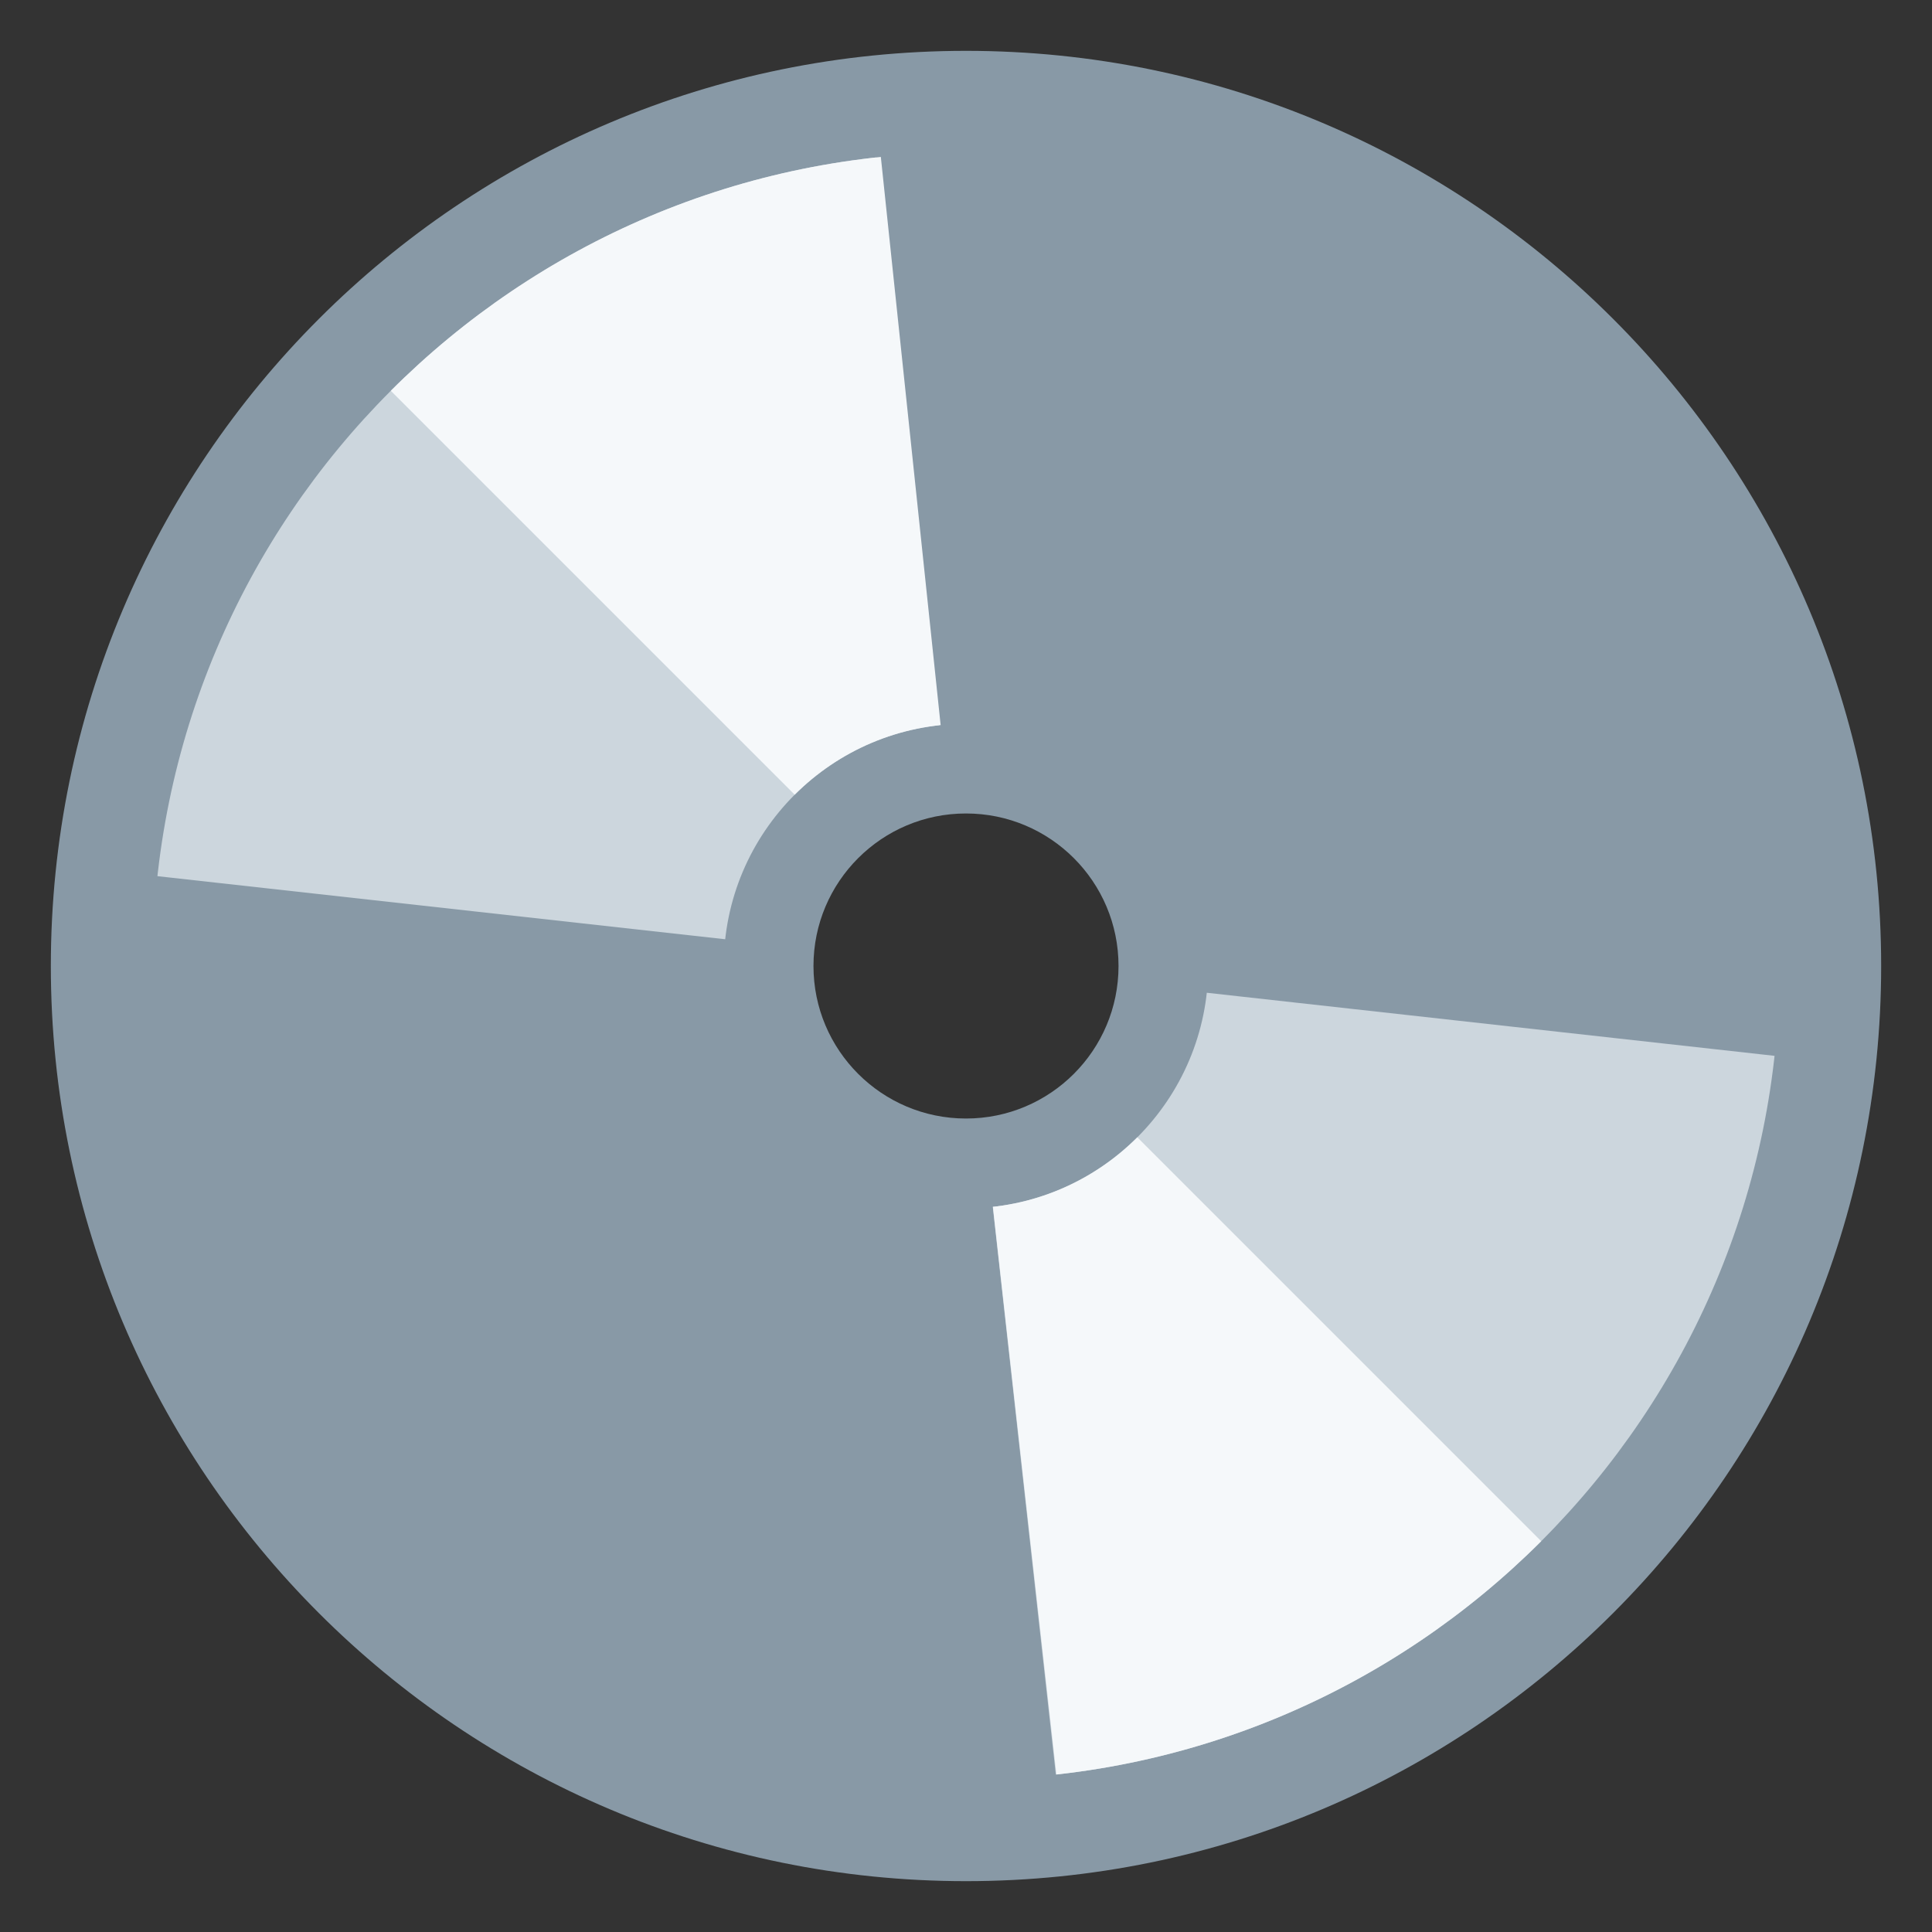 <?xml version="1.0" encoding="UTF-8" standalone="no"?><svg xmlns:svg="http://www.w3.org/2000/svg" xmlns="http://www.w3.org/2000/svg" version="1.1" viewBox="0 0 47.5 47.5" style="enable-background:new 0 0 47.5 47.5;" id="svg2" xml:space="preserve"><rect x="0" y="0" width="47.5" height="47.5" fill="#333333" stroke="none"/><defs id="defs6"><clipPath id="clipPath18"><path d="M 0,38 38,38 38,0 0,0 0,38 z" id="path20"/></clipPath><clipPath id="clipPath30"><path d="M 3,19 C 3,10.164 10.164,3 19,3 l 0,0 c 8.836,0 16,7.164 16,16 l 0,0 c 0,8.836 -7.164,16 -16,16 l 0,0 C 10.164,35 3,27.836 3,19 m 11.235,0 c 0,2.632 2.133,4.764 4.765,4.764 l 0,0 c 2.631,0 4.765,-2.132 4.765,-4.764 l 0,0 c 0,-2.631 -2.134,-4.766 -4.765,-4.766 l 0,0 c -2.632,0 -4.765,2.135 -4.765,4.766" id="path32"/></clipPath></defs><g transform="matrix(1.25,0,0,-1.25,0,47.5)" id="g12"><g id="g14"><g clip-path="url(#clipPath18)" id="g16"><g transform="translate(19,22)" id="g22"><path d="m 0,0 c -1.657,0 -3,-1.343 -3,-3 0,-1.657 1.343,-3 3,-3 1.657,0 3,1.343 3,3 0,1.657 -1.343,3 -3,3 m 18,-3 c 0,-9.941 -8.059,-18 -18,-18 -9.941,0 -18,8.059 -18,18 0,9.941 8.059,18 18,18 9.941,0 18,-8.059 18,-18" id="path24" style="fill:#8899a6;fill-opacity:1;fill-rule:nonzero;stroke:none"/></g></g></g><g id="g26"><g clip-path="url(#clipPath30)" id="g28"><g transform="translate(19,19)" id="g34"><path d="m 0,0 -18,2 0,16 16,0 2,-18 z" id="path36" style="fill:#ccd6dd;fill-opacity:1;fill-rule:nonzero;stroke:none"/></g><g transform="translate(19,19)" id="g38"><path d="M 0,0 18,-2 18,-18 2,-18 0,0 z" id="path40" style="fill:#ccd6dd;fill-opacity:1;fill-rule:nonzero;stroke:none"/></g><g transform="translate(19,19)" id="g42"><path d="M 0,0 2.125,-19 18,-18 0,0 z" id="path44" style="fill:#f5f8fa;fill-opacity:1;fill-rule:nonzero;stroke:none"/></g><g transform="translate(19,19)" id="g46"><path d="M 0,0 -18,18 -2,19 0,0 z" id="path48" style="fill:#f5f8fa;fill-opacity:1;fill-rule:nonzero;stroke:none"/></g></g></g></g></svg>
